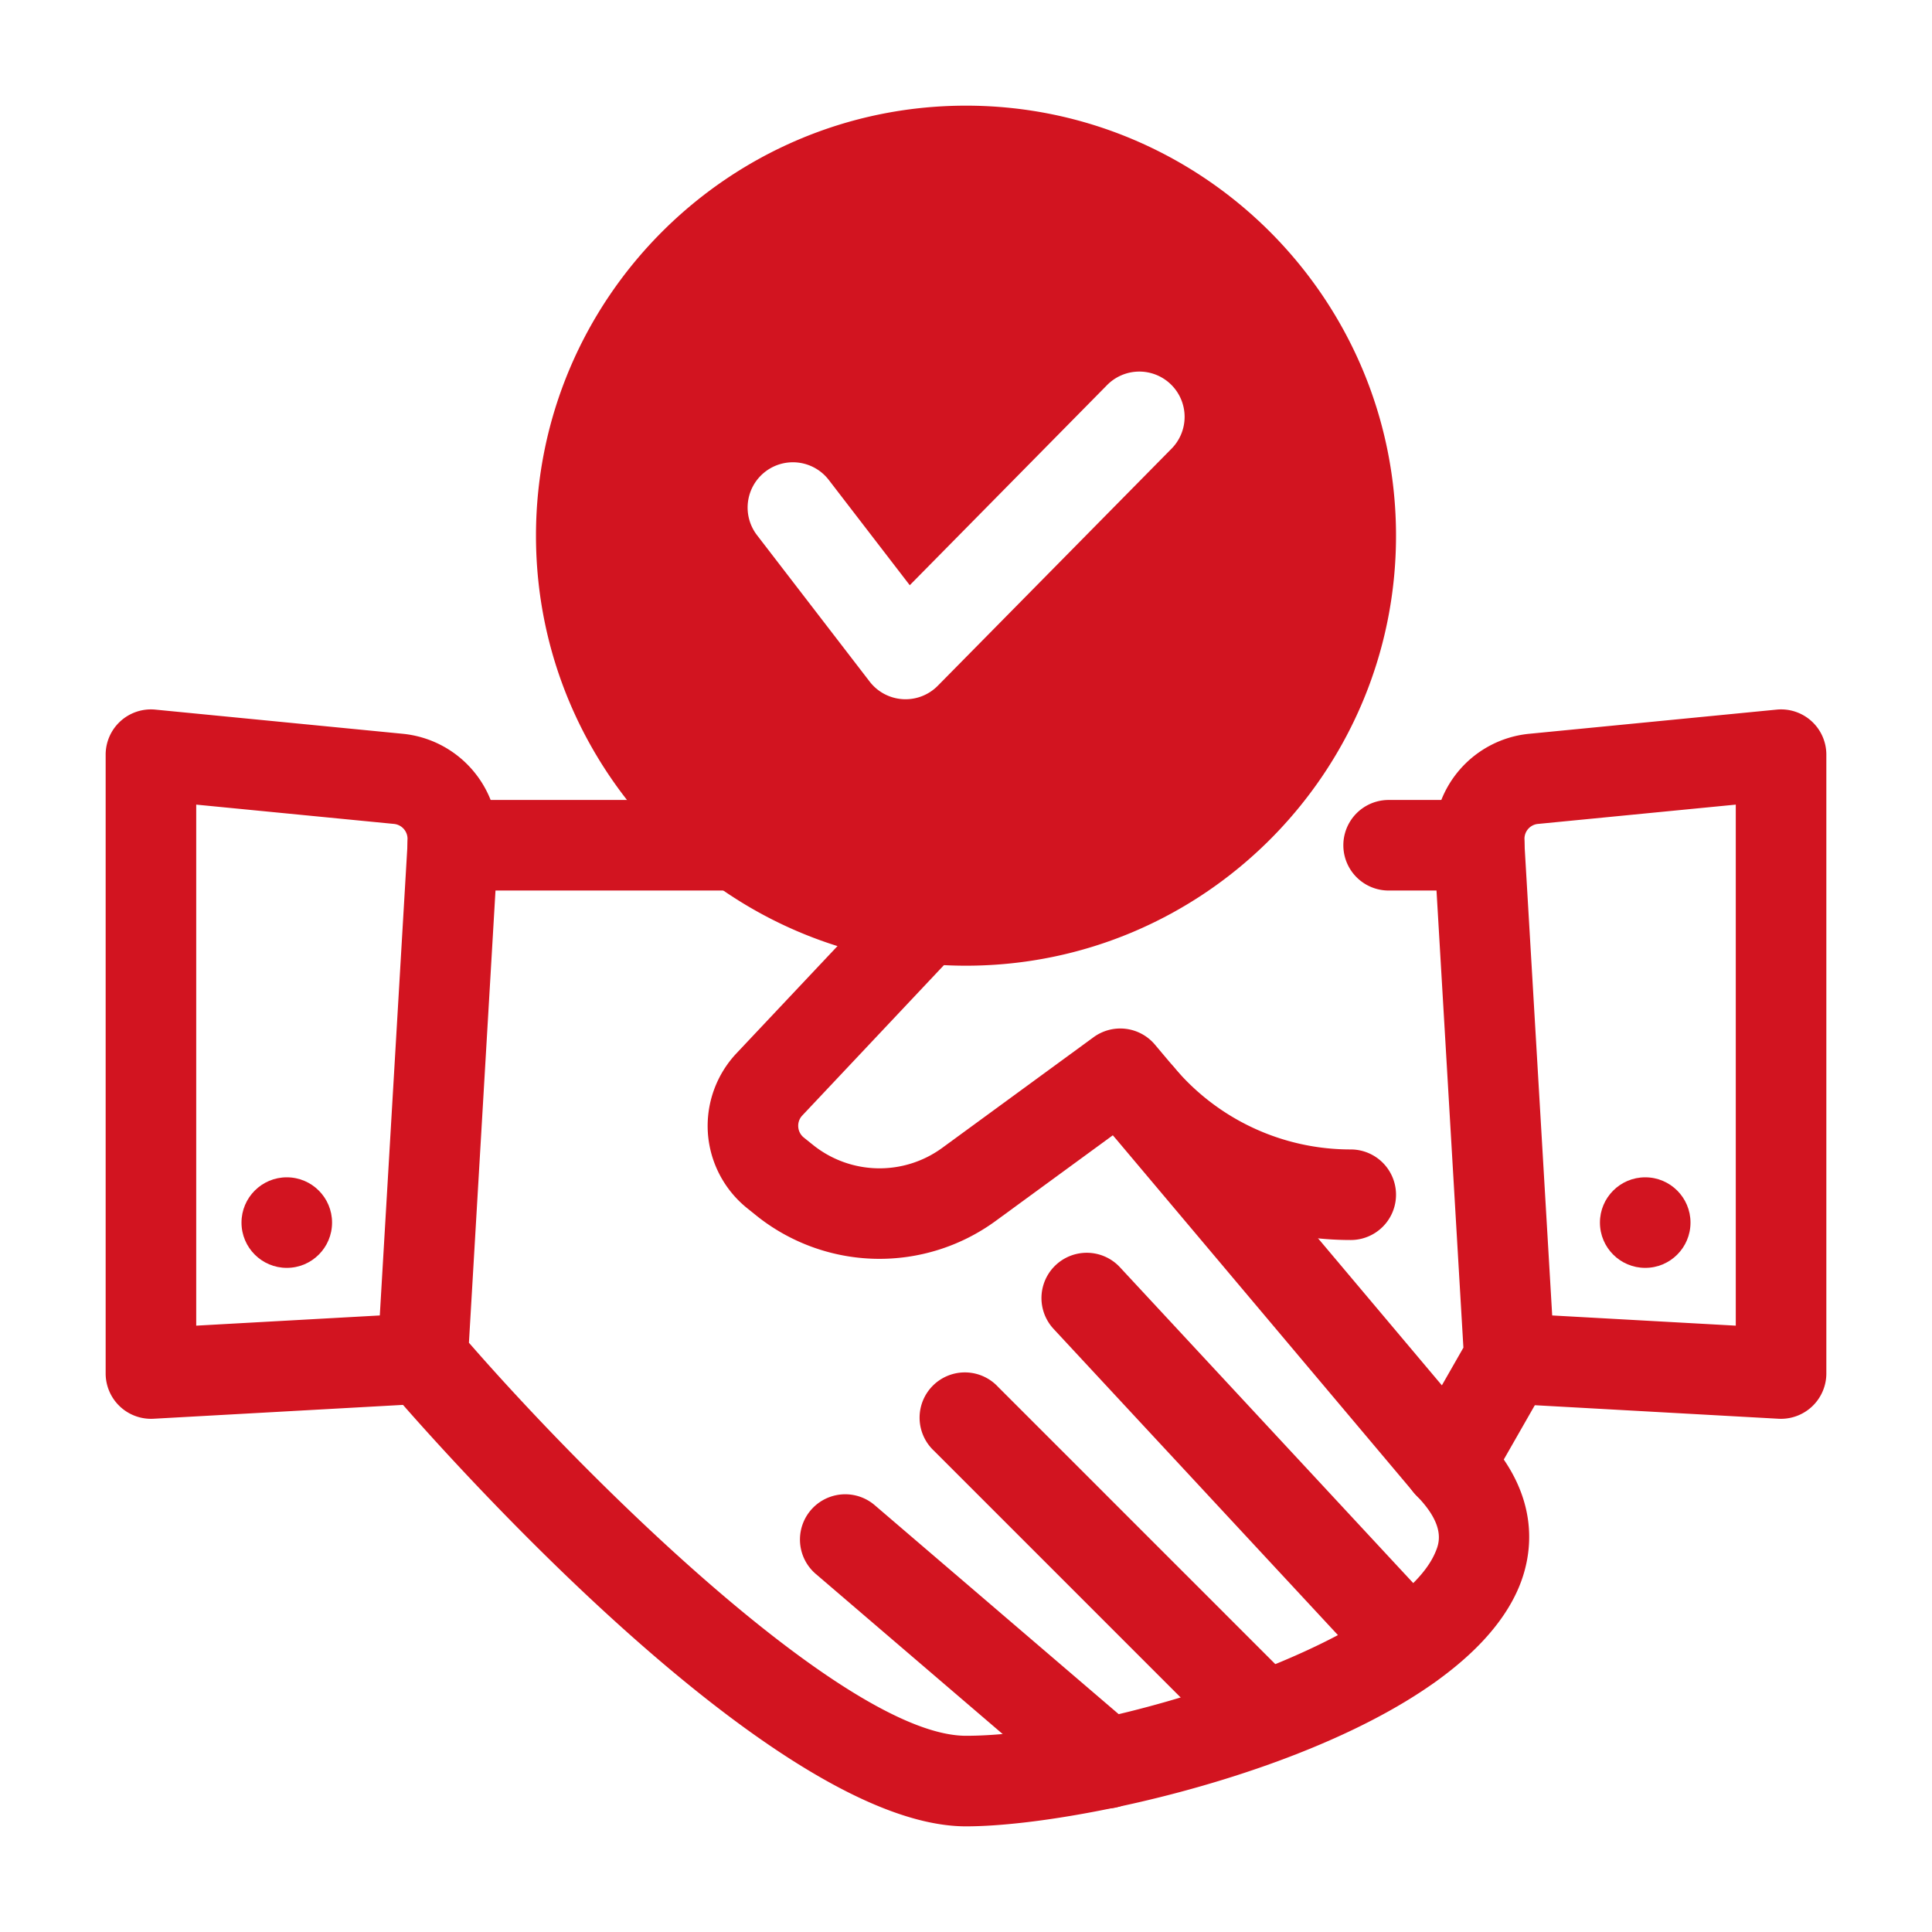 <svg xmlns="http://www.w3.org/2000/svg" version="1.1" xmlns:xlink="http://www.w3.org/1999/xlink" width="512" height="512" x="0" y="0" viewBox="0 0 64 64" style="enable-background:new 0 0 512 512" xml:space="preserve" class=""><g><path d="M32 60.5c-6.502 0-17.864-13.037-19.139-14.523a1.497 1.497 0 0 1-.358-1.065l1-17A1.5 1.5 0 0 1 15 26.5h9.44a1.5 1.5 0 0 1 0 3h-8.026l-.88 14.98C20.091 49.7 28.245 57.5 32 57.5c4.656 0 14.28-3.064 15.549-6.08.118-.28.363-.863-.622-1.872a1.5 1.5 0 1 1 2.146-2.096c2.069 2.117 1.665 4.124 1.24 5.132C48.148 57.726 36.348 60.5 32 60.5z" fill="#d21420" opacity="1" data-original="#000000"></path><path d="M46.67 55.99c-.402 0-.804-.16-1.1-.48L34.9 44.02a1.5 1.5 0 0 1 2.2-2.04l10.67 11.49a1.5 1.5 0 0 1-1.1 2.52zM41.89 58.39c-.384 0-.768-.147-1.06-.44l-9.89-9.89a1.5 1.5 0 1 1 2.12-2.12l9.89 9.89a1.5 1.5 0 0 1-1.06 2.56zM36.65 59.91c-.345 0-.693-.118-.975-.36l-8.65-7.41a1.5 1.5 0 0 1 1.95-2.28l8.651 7.41a1.5 1.5 0 0 1-.977 2.64zM59 47a2.37 2.37 0 0 1-.083-.002l-9-.5a1.5 1.5 0 0 1-1.415-1.581c.047-.826.728-1.445 1.581-1.415l7.417.412v-17.26l-6.575.642a.494.494 0 0 0-.425.494V28a1.5 1.5 0 0 1-3 0v-.21a3.497 3.497 0 0 1 3.114-3.478l8.24-.805A1.499 1.499 0 0 1 60.5 25v20.5A1.503 1.503 0 0 1 59 47zM5 47a1.503 1.503 0 0 1-1.5-1.5V25a1.5 1.5 0 0 1 1.646-1.493l8.22.803a3.501 3.501 0 0 1 3.134 3.48V28a1.5 1.5 0 0 1-3 0v-.21a.498.498 0 0 0-.444-.496l-6.556-.64v17.26l7.417-.412c.839-.031 1.534.589 1.581 1.415a1.5 1.5 0 0 1-1.415 1.581l-9 .5A2.345 2.345 0 0 1 5 47z" fill="#d21420" opacity="1" data-original="#000000"></path><path d="M48 50c-.44 0-.861-.193-1.147-.534l-9.988-11.859-3.89 2.844a6.525 6.525 0 0 1-7.9-.167l-.323-.26a3.507 3.507 0 0 1-1.302-2.485 3.513 3.513 0 0 1 .945-2.645l5.183-5.502a1.499 1.499 0 1 1 2.184 2.056l-5.184 5.503a.494.494 0 0 0-.135.378.496.496 0 0 0 .186.355l.32.257a3.521 3.521 0 0 0 4.255.09l5.022-3.672a1.5 1.5 0 0 1 2.032.245l9.506 11.287.713-1.248-.891-15.143H46a1.5 1.5 0 0 1 0-3h3a1.5 1.5 0 0 1 1.497 1.412l1 17c.018.29-.05.58-.194.832l-2 3.5A1.503 1.503 0 0 1 48 50z" fill="#d21420" opacity="1" data-original="#000000"></path><path d="M44.745 41.077c-3.15 0-6.121-1.382-8.151-3.79a1.502 1.502 0 0 1 .18-2.115 1.503 1.503 0 0 1 2.115.18 7.64 7.64 0 0 0 5.856 2.725 1.5 1.5 0 0 1 0 3z" fill="#d21420" opacity="1" data-original="#000000"></path><circle cx="9.5" cy="40.5" r="1.5" fill="#d21420" opacity="1" data-original="#000000"></circle><circle cx="54.5" cy="40.5" r="1.5" fill="#d21420" opacity="1" data-original="#000000"></circle><path d="M32 3.5c-7.854 0-14.245 6.39-14.245 14.245S24.145 31.99 32 31.99s14.245-6.39 14.245-14.244S39.855 3.5 32 3.5zm6.793 11.379-7.728 7.838a1.5 1.5 0 0 1-2.256-.138l-3.722-4.838a1.5 1.5 0 1 1 2.377-1.83l2.673 3.475 6.52-6.613a1.5 1.5 0 1 1 2.136 2.106z" fill="#d21420" opacity="1" data-original="#000000"></path></g></svg>